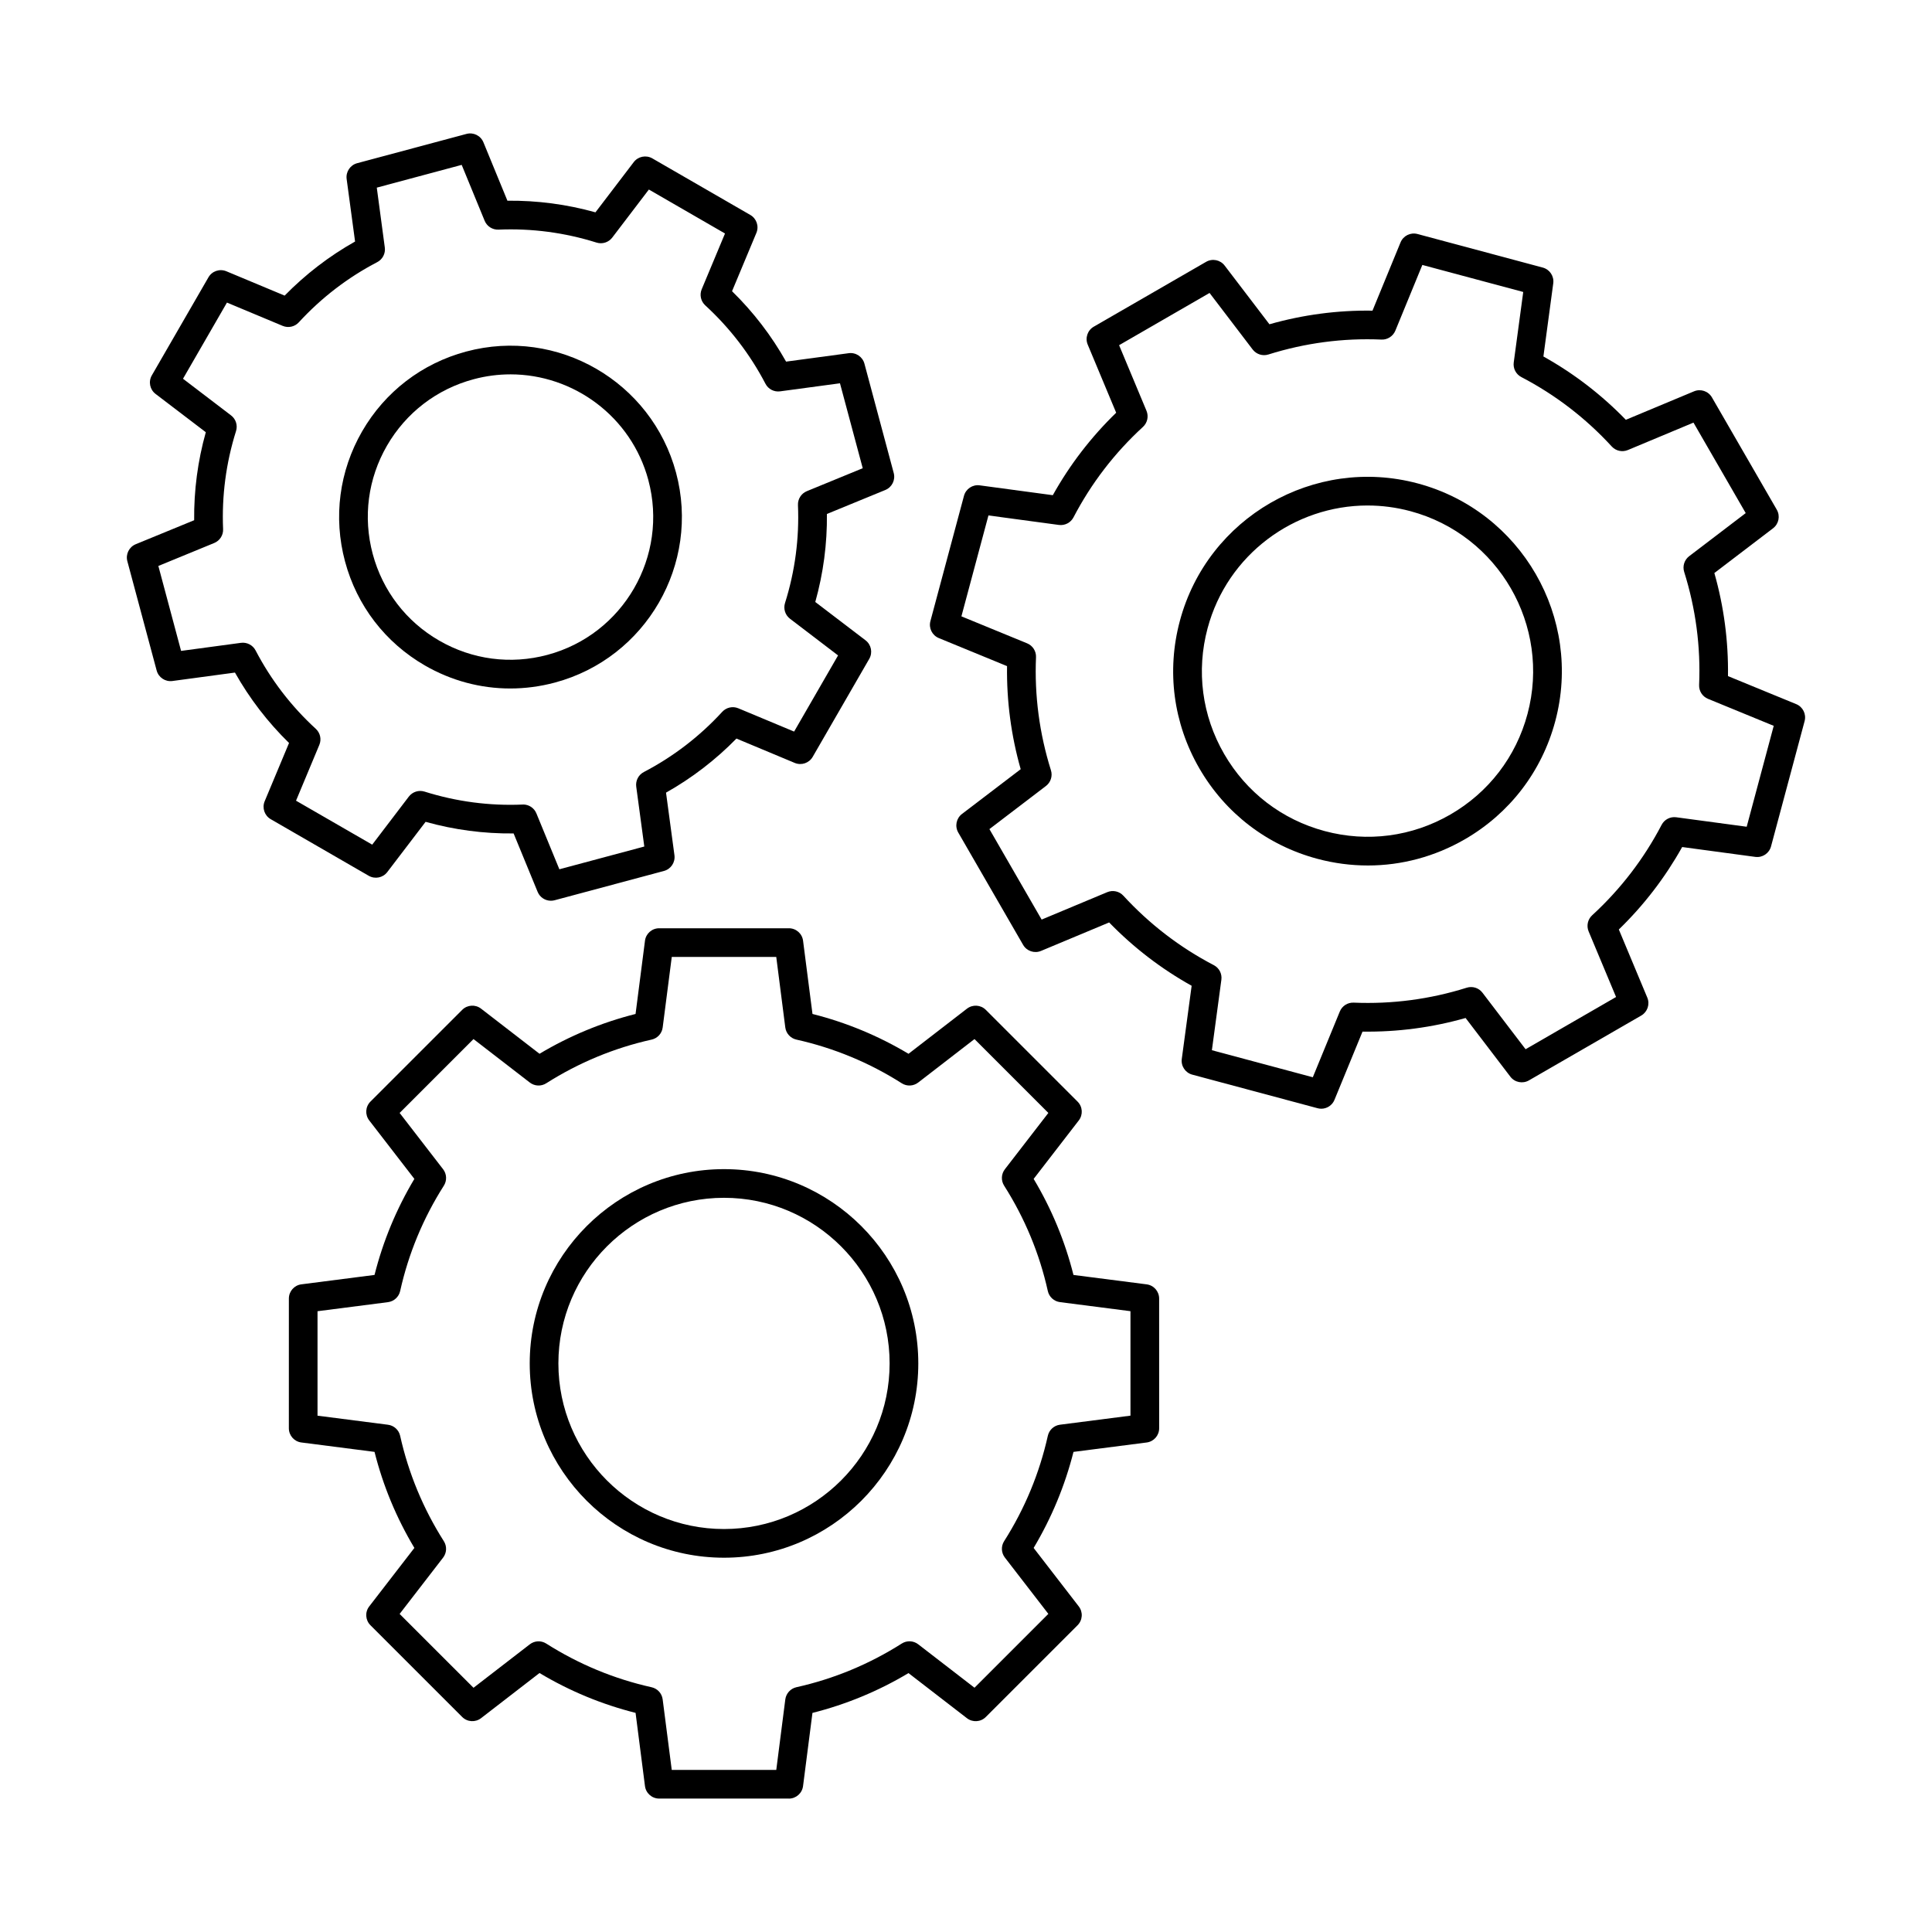 <?xml version="1.0" encoding="UTF-8"?>
<!-- Uploaded to: ICON Repo, www.iconrepo.com, Generator: ICON Repo Mixer Tools -->
<svg fill="#000000" width="800px" height="800px" version="1.1" viewBox="144 144 512 512" xmlns="http://www.w3.org/2000/svg">
 <g fill-rule="evenodd">
  <path d="m322.03 613.04h27.691l2.394-18.684c0.211-1.582 1.383-2.879 2.945-3.227 9.918-2.207 19.309-6.106 27.918-11.574 1.348-0.859 3.098-0.781 4.363 0.203l14.914 11.508 19.57-19.57-11.516-14.918c-0.98-1.266-1.062-3.008-0.199-4.359 5.473-8.605 9.359-17.996 11.578-27.914 0.348-1.562 1.633-2.738 3.215-2.941l18.684-2.402v-27.684l-18.672-2.402c-1.594-0.203-2.883-1.379-3.231-2.941-2.203-9.922-6.106-19.312-11.578-27.918-0.859-1.352-0.781-3.094 0.199-4.359l11.52-14.918-19.57-19.578-14.922 11.52c-1.27 0.977-3.012 1.059-4.356 0.199-8.605-5.473-18-9.367-27.918-11.574-1.562-0.348-2.742-1.637-2.949-3.223l-2.394-18.684h-27.691l-2.406 18.684c-0.195 1.586-1.375 2.879-2.941 3.223-9.91 2.207-19.305 6.102-27.918 11.574-1.344 0.859-3.086 0.781-4.356-0.199l-14.918-11.52-19.578 19.578 11.52 14.918c0.98 1.266 1.055 3.012 0.195 4.363-5.473 8.605-9.371 18-11.578 27.918-0.348 1.562-1.645 2.738-3.227 2.945l-18.672 2.402v27.684l18.676 2.402c1.59 0.203 2.875 1.379 3.223 2.941 2.211 9.918 6.106 19.312 11.578 27.918 0.859 1.352 0.781 3.094-0.199 4.359l-11.516 14.918 19.578 19.57 14.922-11.52c1.266-0.973 3.004-1.055 4.352-0.195 8.613 5.469 18 9.367 27.918 11.574 1.562 0.348 2.742 1.633 2.938 3.227l2.406 18.684zm31.035 7.602h-34.379c-1.91 0-3.523-1.426-3.762-3.316l-2.492-19.398c-8.969-2.258-17.5-5.797-25.457-10.559l-15.488 11.965c-1.516 1.168-3.66 1.031-5.008-0.324l-24.305-24.301c-1.355-1.352-1.496-3.496-0.316-5.008l11.957-15.484c-4.762-7.953-8.309-16.492-10.562-25.453l-19.387-2.492c-1.902-0.242-3.316-1.855-3.316-3.769l0.004-34.371c0-1.91 1.41-3.523 3.312-3.769l19.387-2.492c2.258-8.957 5.801-17.5 10.559-25.453l-11.953-15.48c-1.176-1.512-1.039-3.656 0.316-5.008l24.309-24.305c1.344-1.352 3.492-1.488 5.004-0.32l15.488 11.957c7.957-4.75 16.496-8.293 25.453-10.551l2.496-19.395c0.234-1.898 1.848-3.316 3.758-3.316h34.379c1.91 0 3.523 1.418 3.758 3.316l2.496 19.395c8.957 2.258 17.492 5.801 25.449 10.555l15.488-11.957c1.516-1.168 3.66-1.031 5.004 0.32l24.305 24.305c1.359 1.352 1.492 3.496 0.316 5.008l-11.953 15.48c4.762 7.953 8.301 16.496 10.555 25.453l19.387 2.492c1.902 0.242 3.316 1.859 3.316 3.769l0.004 34.371c0 1.914-1.418 3.527-3.316 3.769l-19.387 2.492c-2.266 8.957-5.812 17.496-10.562 25.453l11.953 15.484c1.18 1.512 1.039 3.656-0.316 5.008l-24.305 24.301c-1.344 1.355-3.492 1.496-5.008 0.328l-15.488-11.953c-7.945 4.75-16.488 8.293-25.453 10.551l-2.492 19.395c-0.242 1.891-1.855 3.316-3.762 3.316z"/>
  <path d="m335.87 461.43c-24.195 0-43.891 19.691-43.891 43.891 0.004 24.199 19.691 43.887 43.887 43.887 24.199 0 43.891-19.688 43.891-43.887 0.004-24.199-19.691-43.891-43.887-43.891zm0 95.379c-28.391 0-51.488-23.098-51.488-51.488 0-28.391 23.098-51.488 51.488-51.488 28.395 0 51.488 23.098 51.488 51.488 0.004 28.391-23.098 51.488-51.488 51.488z"/>
  <path d="m465.17 422.32 26.738 7.164 7.156-17.422c0.609-1.48 2.055-2.418 3.68-2.352 10.145 0.434 20.238-0.898 29.957-3.957 1.535-0.48 3.195 0.047 4.164 1.32l11.43 14.984 23.98-13.844-7.277-17.391c-0.609-1.477-0.238-3.18 0.941-4.262 7.512-6.898 13.707-14.961 18.406-23.969 0.742-1.418 2.285-2.219 3.871-2.008l18.676 2.512 7.164-26.742-17.414-7.152c-1.488-0.609-2.426-2.078-2.359-3.676 0.438-10.156-0.902-20.238-3.957-29.961-0.484-1.527 0.047-3.191 1.316-4.164l14.992-11.426-13.844-23.977-17.387 7.266c-1.484 0.617-3.188 0.242-4.269-0.938-6.894-7.516-14.961-13.707-23.969-18.402-1.422-0.742-2.227-2.289-2.008-3.879l2.516-18.668-26.738-7.164-7.156 17.426c-0.613 1.48-2.109 2.43-3.684 2.352-10.152-0.438-20.227 0.895-29.957 3.953-1.52 0.48-3.195-0.047-4.168-1.32l-11.426-14.988-23.973 13.844 7.262 17.391c0.613 1.477 0.238 3.184-0.941 4.266-7.519 6.894-13.707 14.957-18.406 23.969-0.742 1.418-2.285 2.219-3.879 2.008l-18.66-2.516-7.164 26.742 17.418 7.152c1.48 0.609 2.422 2.078 2.352 3.68-0.434 10.156 0.902 20.238 3.957 29.961 0.48 1.527-0.051 3.191-1.328 4.164l-14.977 11.426 13.84 23.977 17.391-7.269c1.48-0.613 3.184-0.242 4.262 0.938 6.902 7.512 14.961 13.707 23.969 18.406 1.426 0.738 2.227 2.289 2.008 3.875l-2.512 18.668zm28.98 15.5c-0.324 0-0.652-0.039-0.98-0.129l-33.199-8.898c-1.852-0.496-3.039-2.281-2.785-4.176l2.613-19.379c-8.074-4.5-15.402-10.129-21.863-16.781l-18.047 7.543c-1.766 0.738-3.805 0.047-4.754-1.605l-17.188-29.766c-0.949-1.656-0.535-3.762 0.988-4.922l15.559-11.863c-2.535-8.91-3.742-18.074-3.617-27.316l-18.078-7.43c-1.773-0.727-2.723-2.652-2.231-4.496l8.895-33.199c0.5-1.848 2.285-3.043 4.176-2.781l19.367 2.609c4.5-8.07 10.141-15.402 16.793-21.855l-7.539-18.047c-0.742-1.762-0.051-3.801 1.602-4.754l29.766-17.184c1.656-0.957 3.762-0.531 4.918 0.988l11.867 15.555c8.906-2.531 18.09-3.75 27.312-3.606l7.43-18.086c0.727-1.766 2.641-2.719 4.492-2.227l33.203 8.895c1.848 0.496 3.035 2.285 2.777 4.18l-2.609 19.379c8.066 4.5 15.395 10.129 21.848 16.781l18.062-7.543c1.762-0.738 3.797-0.047 4.75 1.605l17.191 29.766c0.949 1.652 0.531 3.762-0.992 4.922l-15.555 11.859c2.535 8.91 3.738 18.078 3.609 27.316l18.082 7.426c1.773 0.727 2.719 2.652 2.227 4.5l-8.898 33.199c-0.492 1.848-2.285 3.043-4.176 2.785l-19.375-2.613c-4.504 8.066-10.133 15.398-16.785 21.852l7.543 18.051c0.742 1.762 0.047 3.801-1.605 4.758l-29.766 17.184c-1.652 0.953-3.762 0.535-4.918-0.984l-11.863-15.555c-8.906 2.531-18.062 3.738-27.316 3.609l-7.43 18.082c-0.594 1.453-2 2.356-3.512 2.356z"/>
  <path d="m506.43 277.96c-19.375 0-37.16 12.949-42.406 32.535-3.035 11.324-1.484 23.152 4.383 33.301 5.859 10.152 15.32 17.414 26.648 20.449 11.324 3.035 23.148 1.477 33.301-4.383 10.156-5.863 17.418-15.324 20.445-26.648 6.262-23.375-7.66-47.488-31.035-53.75-3.789-1.016-7.602-1.5-11.34-1.5zm0.07 95.402c-4.477 0-8.977-0.586-13.414-1.777-13.289-3.559-24.383-12.078-31.262-23.988-6.875-11.91-8.711-25.785-5.144-39.07 7.344-27.422 35.633-43.758 63.059-36.406 27.426 7.348 43.762 35.637 36.406 63.059-3.559 13.285-12.074 24.387-23.988 31.266-7.934 4.578-16.742 6.918-25.656 6.918z"/>
  <path d="m282.64 357.2c1.531 0 2.926 0.926 3.512 2.359l6.086 14.809 22.508-6.031-2.137-15.863c-0.211-1.586 0.59-3.137 2.008-3.875 7.816-4.078 14.805-9.445 20.781-15.957 1.09-1.18 2.789-1.555 4.266-0.938l14.785 6.172 11.648-20.184-12.734-9.715c-1.277-0.969-1.805-2.637-1.328-4.16 2.656-8.434 3.809-17.172 3.434-25.973-0.066-1.598 0.871-3.07 2.356-3.68l14.809-6.082-6.031-22.508-15.871 2.137c-1.586 0.215-3.141-0.59-3.871-2.008-4.078-7.809-9.441-14.797-15.961-20.781-1.176-1.082-1.555-2.785-0.941-4.262l6.176-14.781-20.176-11.652-9.707 12.738c-0.969 1.273-2.644 1.801-4.168 1.32-8.43-2.652-17.18-3.805-25.977-3.43-1.594 0.066-3.066-0.871-3.672-2.356l-6.082-14.805-22.5 6.031 2.125 15.863c0.219 1.586-0.586 3.137-2 3.875-7.816 4.074-14.805 9.445-20.793 15.961-1.078 1.18-2.781 1.551-4.266 0.938l-14.773-6.176-11.648 20.184 12.734 9.715c1.277 0.969 1.801 2.637 1.316 4.164-2.652 8.434-3.801 17.172-3.426 25.973 0.074 1.598-0.871 3.07-2.356 3.68l-14.801 6.082 6.023 22.512 15.863-2.137c1.586-0.211 3.137 0.59 3.879 2.008 4.078 7.812 9.441 14.805 15.961 20.781 1.18 1.082 1.555 2.789 0.93 4.266l-6.172 14.777 20.191 11.652 9.703-12.738c0.98-1.273 2.641-1.801 4.168-1.32 8.43 2.652 17.168 3.805 25.969 3.43 0.059-0.004 0.109-0.004 0.172-0.004zm7.352 25.504c-1.516 0-2.922-0.902-3.516-2.356l-6.363-15.477c-7.894 0.082-15.707-0.945-23.324-3.078l-10.152 13.312c-1.156 1.523-3.266 1.941-4.918 0.988l-25.965-14.996c-1.66-0.953-2.348-2.992-1.613-4.754l6.457-15.445c-5.652-5.527-10.465-11.789-14.332-18.66l-16.57 2.234c-1.902 0.258-3.684-0.938-4.18-2.781l-7.769-28.969c-0.496-1.848 0.465-3.773 2.227-4.5l15.48-6.356c-0.078-7.883 0.949-15.707 3.086-23.324l-13.32-10.152c-1.516-1.16-1.941-3.266-0.98-4.922l14.996-25.973c0.949-1.656 2.984-2.344 4.758-1.605l15.438 6.449c5.535-5.652 11.785-10.461 18.664-14.332l-2.234-16.578c-0.246-1.895 0.938-3.684 2.781-4.18l28.977-7.762c1.852-0.496 3.769 0.461 4.492 2.227l6.356 15.473c7.918-0.074 15.711 0.949 23.332 3.082l10.148-13.309c1.156-1.523 3.273-1.938 4.926-0.988l25.973 14.996c1.652 0.957 2.34 2.992 1.598 4.758l-6.449 15.445c5.66 5.531 10.457 11.793 14.324 18.66l16.59-2.234c1.887-0.258 3.68 0.938 4.172 2.785l7.762 28.969c0.496 1.848-0.457 3.773-2.231 4.5l-15.477 6.356c0.09 7.887-0.949 15.711-3.078 23.324l13.312 10.152c1.523 1.16 1.949 3.266 0.988 4.922l-14.988 25.969c-0.961 1.656-2.992 2.344-4.766 1.605l-15.438-6.453c-5.531 5.652-11.797 10.461-18.664 14.332l2.231 16.578c0.258 1.895-0.934 3.684-2.785 4.176l-28.965 7.762c-0.324 0.09-0.656 0.129-0.98 0.129z"/>
  <path d="m279.28 243.21c-3.223 0-6.512 0.418-9.766 1.293-9.754 2.613-17.914 8.871-22.969 17.617-5.043 8.746-6.383 18.934-3.769 28.691 2.613 9.754 8.867 17.91 17.617 22.957 8.75 5.051 18.941 6.391 28.688 3.777 20.141-5.394 32.133-26.168 26.738-46.309h0.004c-4.523-16.871-19.844-28.027-36.539-28.027zm-0.059 83.246c-7.867 0-15.637-2.062-22.633-6.106-10.496-6.066-18.02-15.855-21.156-27.574-3.137-11.715-1.523-23.953 4.531-34.457 6.07-10.504 15.863-18.02 27.582-21.156 24.18-6.484 49.133 7.922 55.617 32.109 6.473 24.188-7.926 49.137-32.113 55.617-3.906 1.047-7.887 1.566-11.824 1.566z"/>
 </g>
</svg>